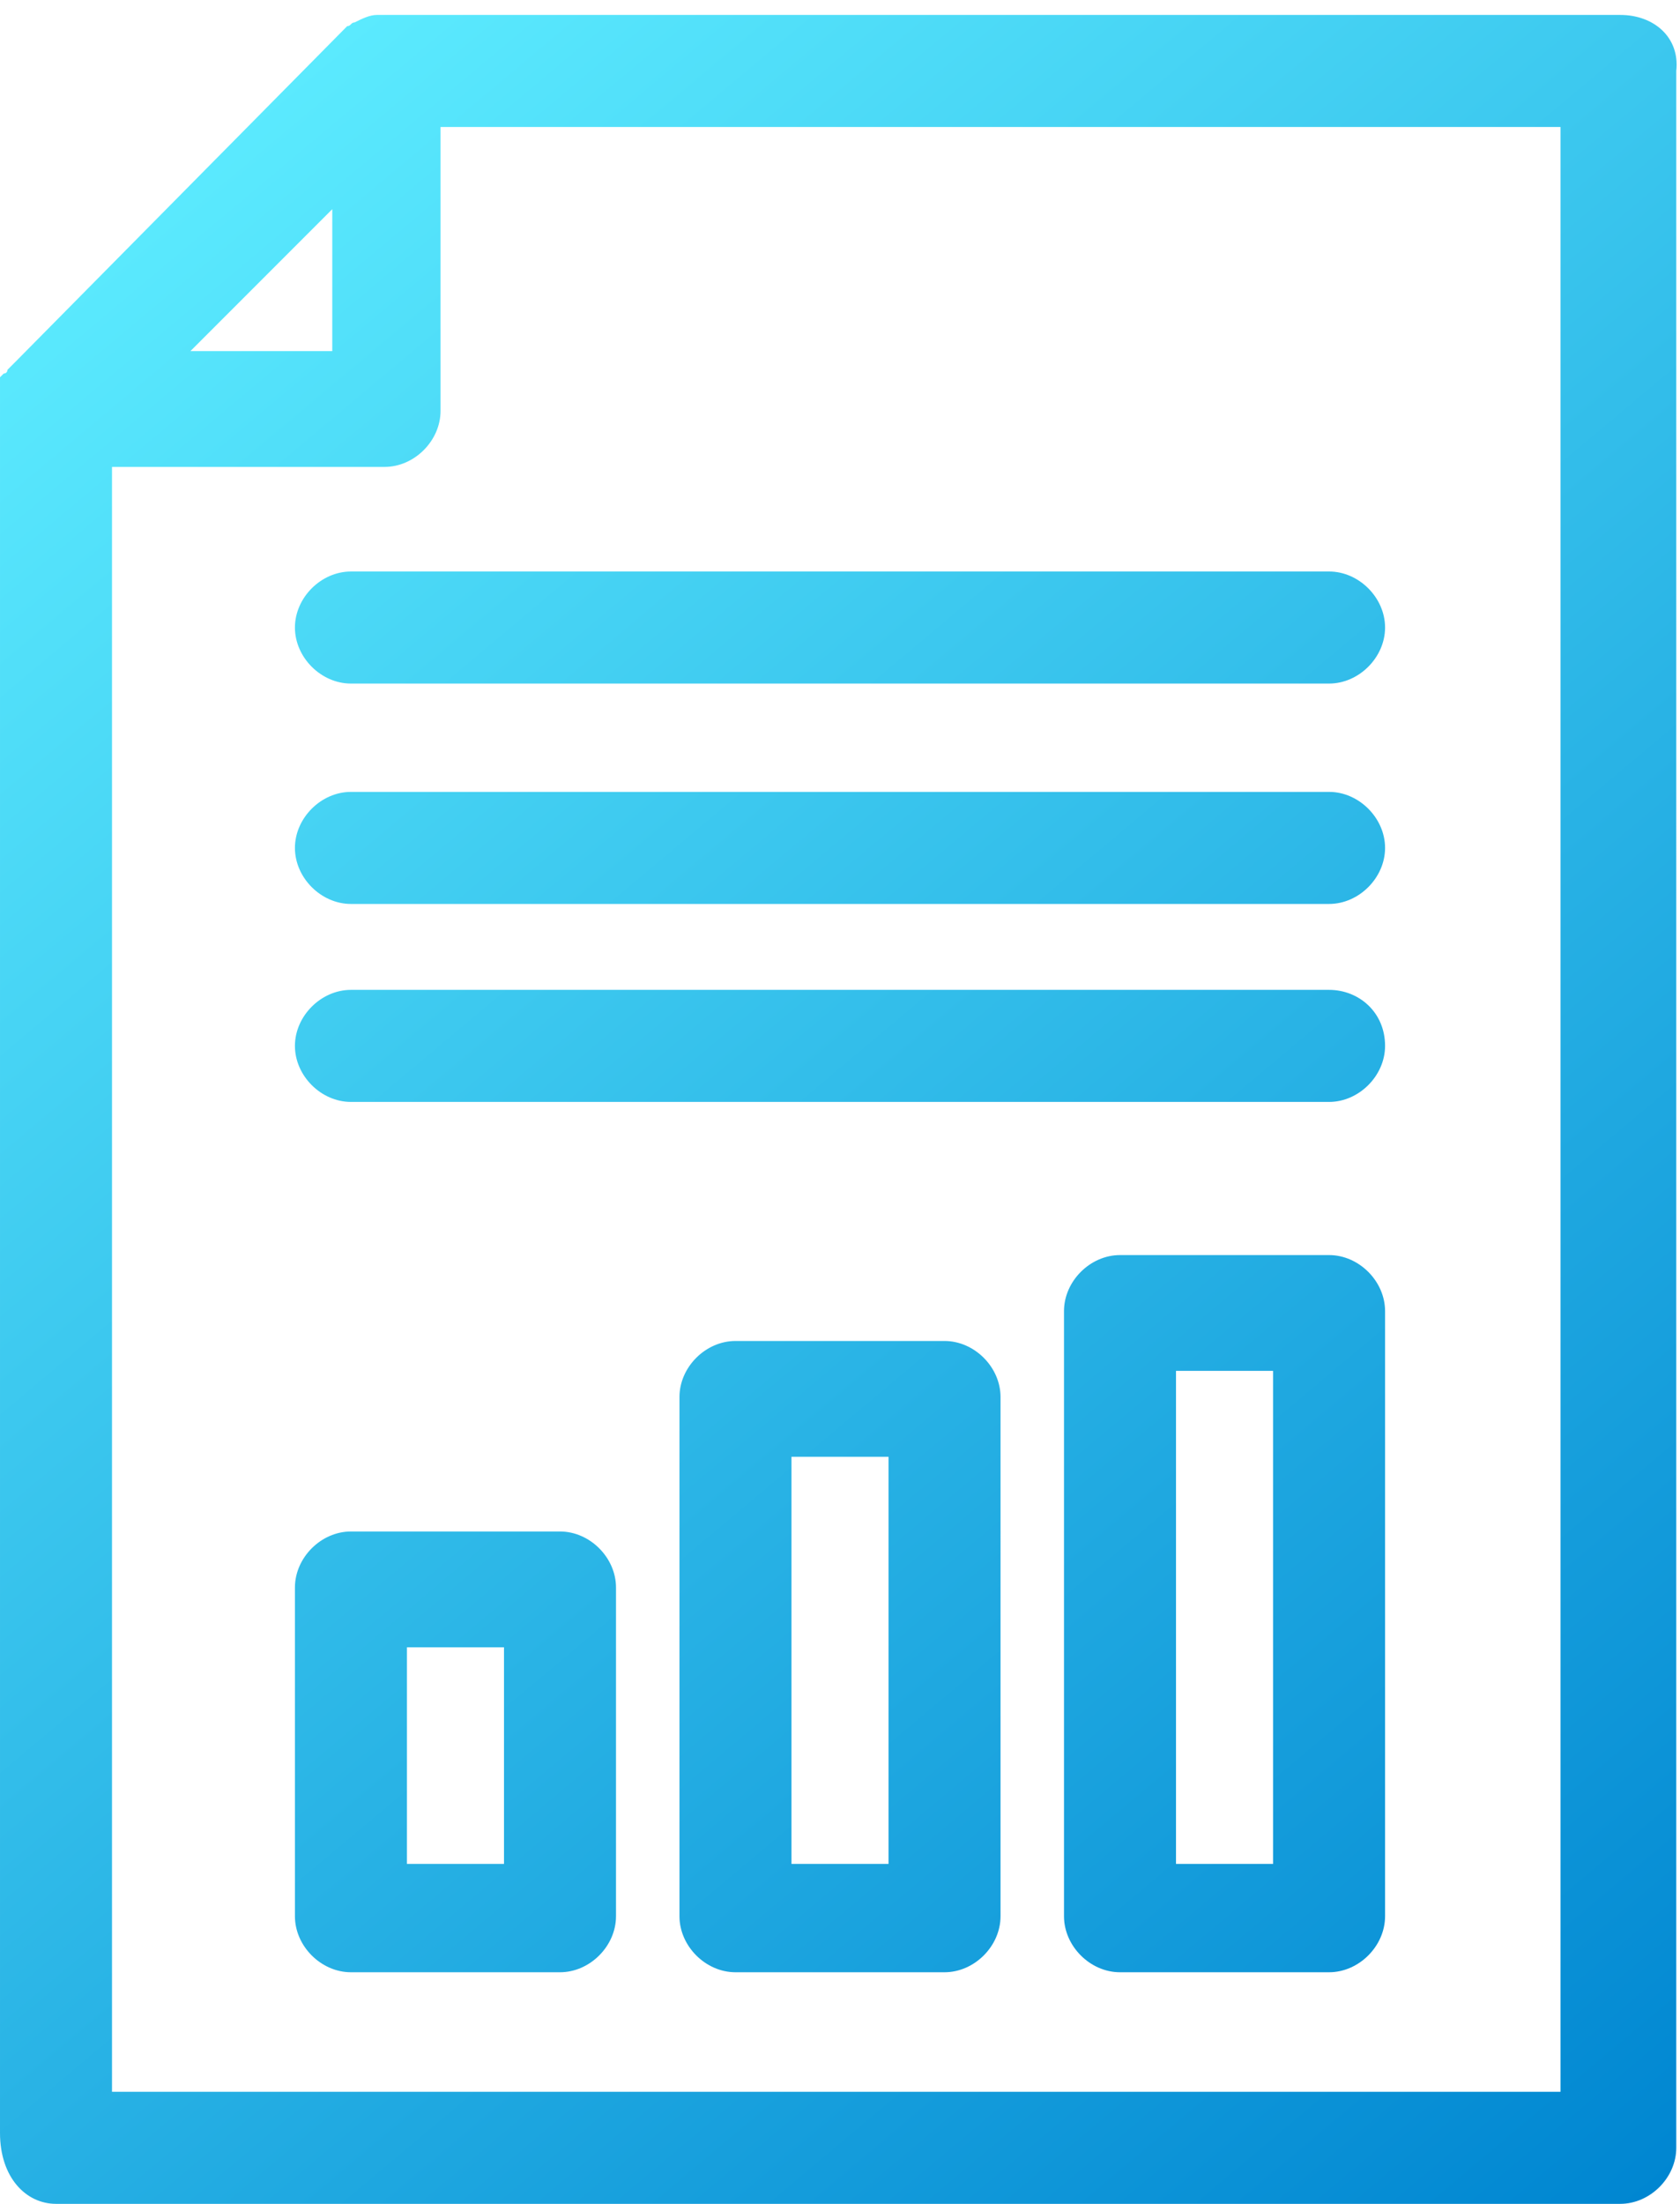 <?xml version="1.0" encoding="utf-8"?>
<!-- Generator: Adobe Illustrator 27.0.0, SVG Export Plug-In . SVG Version: 6.00 Build 0)  -->
<svg version="1.1" id="レイヤー_1" xmlns="http://www.w3.org/2000/svg" xmlns:xlink="http://www.w3.org/1999/xlink" x="0px"
	 y="0px" viewBox="0 0 45 59" style="enable-background:new 0 0 45 59;" xml:space="preserve">
<style type="text/css">
	.st0{fill:url(#SVGID_1_);}
</style>
<linearGradient id="SVGID_1_" gradientUnits="userSpaceOnUse" x1="45.812" y1="57.481" x2="2.823" y2="6.248">
	<stop  offset="0" style="stop-color:#0086D1"/>
	<stop  offset="1" style="stop-color:#5BEAFE"/>
</linearGradient>
<path class="st0" d="M43.4,0.4H10.4c-0.1,0-0.2,0-0.3,0c-0.2,0-0.4,0.1-0.6,0.2c0,0,0,0,0,0c-0.1,0-0.1,0.1-0.2,0.1c0,0,0,0,0,0
	l-8.9,9c0,0-0.1,0.1-0.1,0.1c0,0-0.1,0.1-0.1,0.1c0,0,0,0.1-0.1,0.1c0,0-0.1,0.1-0.1,0.1c0,0,0,0.1,0,0.1c0,0,0,0.1,0,0.1
	c0,0.1,0,0.2,0,0.3v46.5C0,58.3,0.7,59,1.5,59h41.9c0.8,0,1.5-0.7,1.5-1.5V1.9C45,1,44.3,0.4,43.4,0.4z M8.9,5.6v3.8H5.1L8.9,5.6z
	 M41.9,56H3V12.5h7.3c0.8,0,1.5-0.7,1.5-1.5V3.4h30V56z M35.6,15.3c0.8,0,1.5,0.7,1.5,1.5c0,0.8-0.7,1.5-1.5,1.5H9.4
	c-0.8,0-1.5-0.7-1.5-1.5c0-0.8,0.7-1.5,1.5-1.5H35.6z M37.1,22.7c0,0.8-0.7,1.5-1.5,1.5H9.4c-0.8,0-1.5-0.7-1.5-1.5s0.7-1.5,1.5-1.5
	h26.2C36.4,21.2,37.1,21.9,37.1,22.7z M37.1,28c0,0.8-0.7,1.5-1.5,1.5H9.4c-0.8,0-1.5-0.7-1.5-1.5c0-0.8,0.7-1.5,1.5-1.5h26.2
	C36.4,26.5,37.1,27.1,37.1,28z M15,41H9.4c-0.8,0-1.5,0.7-1.5,1.5v8.8c0,0.8,0.7,1.5,1.5,1.5H15c0.8,0,1.5-0.7,1.5-1.5v-8.8
	C16.5,41.7,15.8,41,15,41z M13.5,49.9h-2.6v-5.8h2.6V49.9z M25.3,35.9h-5.6c-0.8,0-1.5,0.7-1.5,1.5v13.9c0,0.8,0.7,1.5,1.5,1.5h5.6
	c0.8,0,1.5-0.7,1.5-1.5V37.4C26.8,36.6,26.1,35.9,25.3,35.9z M23.8,49.9h-2.6V39h2.6V49.9z M35.6,33.6H30c-0.8,0-1.5,0.7-1.5,1.5
	v16.2c0,0.8,0.7,1.5,1.5,1.5h5.6c0.8,0,1.5-0.7,1.5-1.5V35.1C37.1,34.3,36.4,33.6,35.6,33.6z M34.1,49.9h-2.6V36.7h2.6V49.9z"/>
</svg>

